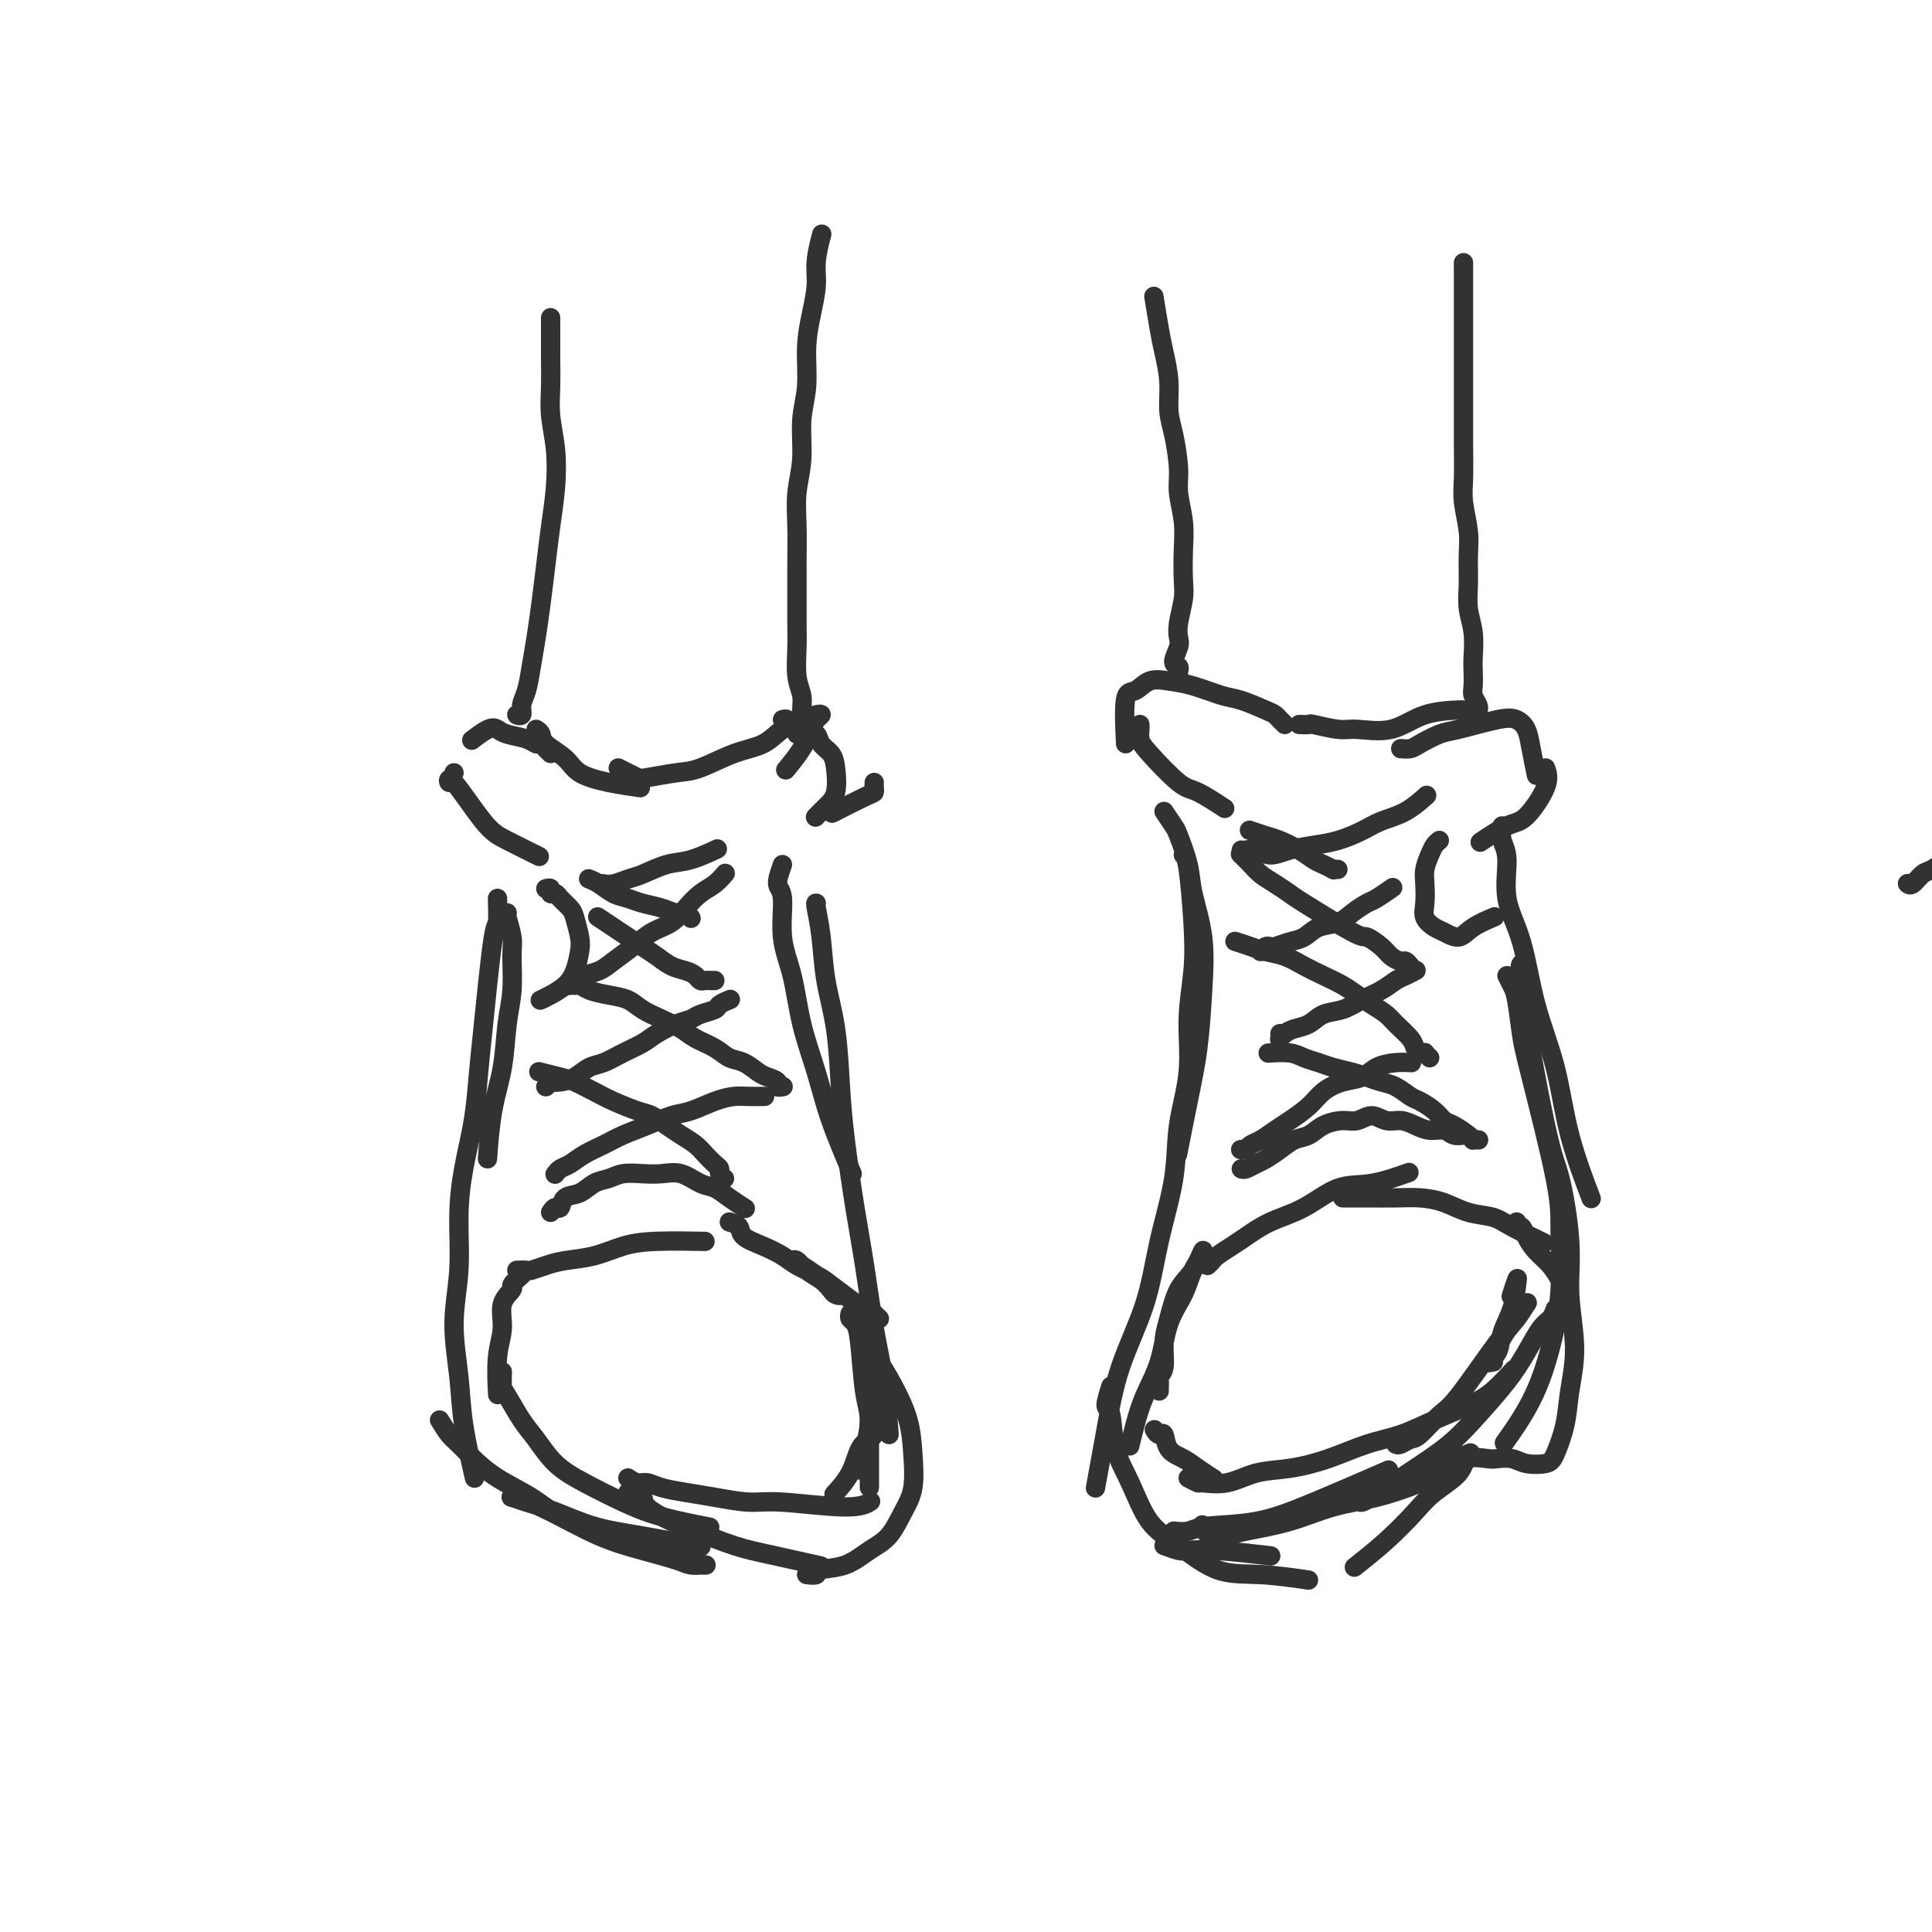 <svg viewBox='0 0 400 400' version='1.1' xmlns='http://www.w3.org/2000/svg' xmlns:xlink='http://www.w3.org/1999/xlink'><g fill='none' stroke='rgb(50,50,50)' stroke-width='4' stroke-linecap='round' stroke-linejoin='round'><path d='M111,151c0.416,0.267 0.832,0.533 1,1c0.168,0.467 0.088,1.134 1,2c0.912,0.866 2.816,1.931 4,3c1.184,1.069 1.647,2.142 3,3c1.353,0.858 3.595,1.500 6,2c2.405,0.500 4.973,0.857 6,1c1.027,0.143 0.514,0.071 0,0'/><path d='M128,159c0.638,0.317 1.277,0.634 2,1c0.723,0.366 1.532,0.782 2,1c0.468,0.218 0.596,0.239 2,0c1.404,-0.239 4.083,-0.739 6,-1c1.917,-0.261 3.072,-0.283 5,-1c1.928,-0.717 4.628,-2.129 7,-3c2.372,-0.871 4.416,-1.201 6,-2c1.584,-0.799 2.709,-2.068 4,-3c1.291,-0.932 2.750,-1.527 4,-2c1.250,-0.473 2.292,-0.823 3,-1c0.708,-0.177 1.082,-0.180 1,0c-0.082,0.180 -0.622,0.543 -1,1c-0.378,0.457 -0.596,1.009 -1,2c-0.404,0.991 -0.993,2.421 -2,4c-1.007,1.579 -2.430,3.308 -3,4c-0.570,0.692 -0.285,0.346 0,0'/><path d='M162,149c0.333,-0.111 0.665,-0.223 1,0c0.335,0.223 0.671,0.780 1,1c0.329,0.220 0.650,0.103 1,0c0.350,-0.103 0.727,-0.194 1,0c0.273,0.194 0.441,0.672 1,1c0.559,0.328 1.510,0.507 2,1c0.490,0.493 0.518,1.300 1,2c0.482,0.700 1.418,1.291 2,2c0.582,0.709 0.811,1.535 1,3c0.189,1.465 0.339,3.568 0,5c-0.339,1.432 -1.168,2.193 -2,3c-0.832,0.807 -1.666,1.659 -2,2c-0.334,0.341 -0.167,0.170 0,0'/><path d='M181,162c-0.013,0.316 -0.026,0.632 0,1c0.026,0.368 0.089,0.789 0,1c-0.089,0.211 -0.332,0.211 -2,1c-1.668,0.789 -4.762,2.368 -6,3c-1.238,0.632 -0.619,0.316 0,0'/><path d='M114,156c-0.447,-0.455 -0.894,-0.909 -1,-1c-0.106,-0.091 0.130,0.183 0,0c-0.130,-0.183 -0.626,-0.823 -1,-1c-0.374,-0.177 -0.627,0.108 -1,0c-0.373,-0.108 -0.868,-0.610 -2,-1c-1.132,-0.390 -2.903,-0.668 -4,-1c-1.097,-0.332 -1.521,-0.718 -2,-1c-0.479,-0.282 -1.014,-0.461 -2,0c-0.986,0.461 -2.425,1.560 -3,2c-0.575,0.440 -0.288,0.220 0,0'/><path d='M94,160c-0.382,1.062 -0.763,2.124 -1,2c-0.237,-0.124 -0.329,-1.434 1,0c1.329,1.434 4.078,5.611 6,8c1.922,2.389 3.018,2.989 5,4c1.982,1.011 4.852,2.432 6,3c1.148,0.568 0.574,0.284 0,0'/><path d='M266,150c-0.335,-0.325 -0.671,-0.649 -1,-1c-0.329,-0.351 -0.653,-0.728 -1,-1c-0.347,-0.272 -0.718,-0.440 -2,-1c-1.282,-0.560 -3.477,-1.511 -5,-2c-1.523,-0.489 -2.375,-0.516 -4,-1c-1.625,-0.484 -4.022,-1.426 -6,-2c-1.978,-0.574 -3.535,-0.779 -5,-1c-1.465,-0.221 -2.837,-0.457 -4,0c-1.163,0.457 -2.116,1.607 -3,2c-0.884,0.393 -1.700,0.029 -2,2c-0.300,1.971 -0.086,6.277 0,8c0.086,1.723 0.043,0.861 0,0'/><path d='M236,150c0.018,0.241 0.035,0.482 0,1c-0.035,0.518 -0.124,1.313 0,2c0.124,0.687 0.461,1.267 2,3c1.539,1.733 4.278,4.619 6,6c1.722,1.381 2.425,1.256 4,2c1.575,0.744 4.021,2.355 5,3c0.979,0.645 0.489,0.322 0,0'/><path d='M269,150c0.863,0.032 1.727,0.064 2,0c0.273,-0.064 -0.044,-0.224 1,0c1.044,0.224 3.451,0.830 5,1c1.549,0.170 2.241,-0.098 4,0c1.759,0.098 4.585,0.562 7,0c2.415,-0.562 4.419,-2.151 7,-3c2.581,-0.849 5.737,-0.957 7,-1c1.263,-0.043 0.631,-0.022 0,0'/><path d='M290,155c0.723,0.057 1.446,0.113 2,0c0.554,-0.113 0.939,-0.396 2,-1c1.061,-0.604 2.799,-1.530 4,-2c1.201,-0.470 1.866,-0.484 4,-1c2.134,-0.516 5.738,-1.535 8,-2c2.262,-0.465 3.181,-0.376 4,0c0.819,0.376 1.539,1.039 2,2c0.461,0.961 0.663,2.220 1,4c0.337,1.780 0.811,4.080 1,5c0.189,0.920 0.095,0.460 0,0'/><path d='M320,159c0.372,1.048 0.743,2.096 0,4c-0.743,1.904 -2.601,4.665 -4,6c-1.399,1.335 -2.338,1.244 -4,2c-1.662,0.756 -4.046,2.359 -5,3c-0.954,0.641 -0.477,0.321 0,0'/><path d='M105,189c-0.115,0.045 -0.230,0.090 0,1c0.230,0.910 0.806,2.684 1,4c0.194,1.316 0.007,2.174 0,4c-0.007,1.826 0.166,4.620 0,7c-0.166,2.380 -0.672,4.345 -1,7c-0.328,2.655 -0.480,6.000 -1,9c-0.520,3.000 -1.409,5.654 -2,9c-0.591,3.346 -0.883,7.385 -1,9c-0.117,1.615 -0.058,0.808 0,0'/><path d='M103,186c0.060,2.140 0.119,4.280 0,5c-0.119,0.720 -0.417,0.019 -1,4c-0.583,3.981 -1.453,12.643 -2,18c-0.547,5.357 -0.772,7.408 -1,10c-0.228,2.592 -0.458,5.724 -1,9c-0.542,3.276 -1.396,6.694 -2,10c-0.604,3.306 -0.959,6.500 -1,10c-0.041,3.500 0.231,7.307 0,11c-0.231,3.693 -0.965,7.271 -1,11c-0.035,3.729 0.630,7.608 1,11c0.370,3.392 0.446,6.298 1,10c0.554,3.702 1.587,8.201 2,10c0.413,1.799 0.207,0.900 0,0'/><path d='M91,294c0.682,1.107 1.364,2.214 2,3c0.636,0.786 1.225,1.252 2,2c0.775,0.748 1.735,1.780 3,3c1.265,1.220 2.835,2.629 5,4c2.165,1.371 4.926,2.703 7,4c2.074,1.297 3.462,2.558 6,4c2.538,1.442 6.227,3.066 9,4c2.773,0.934 4.629,1.178 7,2c2.371,0.822 5.256,2.221 8,3c2.744,0.779 5.346,0.939 6,1c0.654,0.061 -0.639,0.025 -1,0c-0.361,-0.025 0.211,-0.038 0,0c-0.211,0.038 -1.204,0.128 -2,0c-0.796,-0.128 -1.394,-0.473 -3,-1c-1.606,-0.527 -4.220,-1.237 -7,-2c-2.780,-0.763 -5.728,-1.578 -9,-3c-3.272,-1.422 -6.870,-3.450 -10,-5c-3.130,-1.550 -5.793,-2.621 -7,-3c-1.207,-0.379 -0.959,-0.067 -1,0c-0.041,0.067 -0.370,-0.110 0,0c0.370,0.110 1.439,0.506 3,1c1.561,0.494 3.614,1.085 6,2c2.386,0.915 5.103,2.152 8,3c2.897,0.848 5.972,1.305 10,2c4.028,0.695 9.008,1.627 11,2c1.992,0.373 0.996,0.186 0,0'/><path d='M162,179c-0.549,1.546 -1.098,3.091 -1,4c0.098,0.909 0.845,1.180 1,3c0.155,1.820 -0.280,5.187 0,8c0.280,2.813 1.277,5.070 2,8c0.723,2.930 1.172,6.531 2,10c0.828,3.469 2.036,6.806 3,10c0.964,3.194 1.682,6.244 3,10c1.318,3.756 3.234,8.216 4,10c0.766,1.784 0.383,0.892 0,0'/><path d='M169,187c-0.097,-0.044 -0.195,-0.087 0,1c0.195,1.087 0.681,3.305 1,6c0.319,2.695 0.470,5.869 1,9c0.530,3.131 1.440,6.221 2,10c0.560,3.779 0.769,8.247 1,12c0.231,3.753 0.485,6.791 1,11c0.515,4.209 1.290,9.588 2,14c0.710,4.412 1.353,7.856 2,12c0.647,4.144 1.297,8.987 2,13c0.703,4.013 1.458,7.196 2,11c0.542,3.804 0.869,8.230 1,10c0.131,1.770 0.065,0.885 0,0'/><path d='M130,309c1.280,0.277 2.560,0.553 3,1c0.440,0.447 0.041,1.064 1,2c0.959,0.936 3.278,2.192 5,3c1.722,0.808 2.848,1.170 5,2c2.152,0.830 5.329,2.130 8,3c2.671,0.870 4.834,1.311 8,2c3.166,0.689 7.333,1.625 9,2c1.667,0.375 0.833,0.187 0,0'/><path d='M167,326c0.850,0.103 1.701,0.206 2,0c0.299,-0.206 0.047,-0.722 1,-1c0.953,-0.278 3.110,-0.319 5,-1c1.890,-0.681 3.512,-2.003 5,-3c1.488,-0.997 2.842,-1.667 4,-3c1.158,-1.333 2.120,-3.327 3,-5c0.880,-1.673 1.678,-3.025 2,-5c0.322,-1.975 0.168,-4.574 0,-7c-0.168,-2.426 -0.349,-4.680 -1,-7c-0.651,-2.320 -1.772,-4.705 -3,-7c-1.228,-2.295 -2.564,-4.499 -3,-5c-0.436,-0.501 0.027,0.703 0,1c-0.027,0.297 -0.543,-0.311 -1,0c-0.457,0.311 -0.854,1.542 -1,3c-0.146,1.458 -0.039,3.143 0,5c0.039,1.857 0.011,3.884 0,7c-0.011,3.116 -0.003,7.319 0,9c0.003,1.681 0.002,0.841 0,0'/><path d='M241,168c0.789,1.189 1.578,2.379 2,3c0.422,0.621 0.478,0.674 1,2c0.522,1.326 1.511,3.926 2,6c0.489,2.074 0.479,3.623 1,6c0.521,2.377 1.572,5.581 2,9c0.428,3.419 0.234,7.054 0,11c-0.234,3.946 -0.506,8.202 -1,12c-0.494,3.798 -1.210,7.138 -2,11c-0.790,3.862 -1.654,8.246 -2,10c-0.346,1.754 -0.173,0.877 0,0'/><path d='M245,177c0.319,0.263 0.637,0.526 1,3c0.363,2.474 0.769,7.158 1,11c0.231,3.842 0.285,6.843 0,10c-0.285,3.157 -0.909,6.471 -1,10c-0.091,3.529 0.351,7.274 0,11c-0.351,3.726 -1.494,7.432 -2,11c-0.506,3.568 -0.376,6.997 -1,11c-0.624,4.003 -2.003,8.580 -3,13c-0.997,4.420 -1.612,8.681 -3,13c-1.388,4.319 -3.547,8.694 -5,13c-1.453,4.306 -2.199,8.544 -3,13c-0.801,4.456 -1.657,9.130 -2,11c-0.343,1.870 -0.171,0.935 0,0'/><path d='M230,287c-0.524,1.635 -1.048,3.270 -1,4c0.048,0.730 0.666,0.556 1,2c0.334,1.444 0.382,4.506 1,7c0.618,2.494 1.805,4.418 3,7c1.195,2.582 2.399,5.820 4,8c1.601,2.180 3.600,3.302 6,5c2.400,1.698 5.200,3.970 8,5c2.800,1.030 5.600,0.816 9,1c3.400,0.184 7.400,0.767 9,1c1.600,0.233 0.800,0.117 0,0'/><path d='M243,317c1.051,0.103 2.102,0.205 3,0c0.898,-0.205 1.644,-0.718 4,-1c2.356,-0.282 6.322,-0.333 10,-1c3.678,-0.667 7.067,-1.949 12,-4c4.933,-2.051 11.409,-4.872 14,-6c2.591,-1.128 1.295,-0.564 0,0'/><path d='M311,171c-0.133,1.007 -0.266,2.014 0,3c0.266,0.986 0.932,1.951 1,4c0.068,2.049 -0.462,5.181 0,8c0.462,2.819 1.914,5.325 3,9c1.086,3.675 1.805,8.521 3,13c1.195,4.479 2.867,8.592 4,13c1.133,4.408 1.728,9.110 3,14c1.272,4.890 3.221,9.969 4,12c0.779,2.031 0.390,1.016 0,0'/><path d='M312,202c0.334,0.686 0.668,1.371 1,2c0.332,0.629 0.663,1.201 1,3c0.337,1.799 0.680,4.825 1,7c0.320,2.175 0.617,3.497 2,9c1.383,5.503 3.853,15.185 5,21c1.147,5.815 0.972,7.762 1,11c0.028,3.238 0.259,7.765 0,12c-0.259,4.235 -1.008,8.176 -2,12c-0.992,3.824 -2.229,7.529 -4,11c-1.771,3.471 -4.078,6.706 -5,8c-0.922,1.294 -0.461,0.647 0,0'/><path d='M322,271c-0.265,0.734 -0.530,1.468 -1,2c-0.470,0.532 -1.144,0.861 -2,2c-0.856,1.139 -1.893,3.088 -3,5c-1.107,1.912 -2.282,3.788 -4,6c-1.718,2.212 -3.978,4.759 -6,7c-2.022,2.241 -3.807,4.176 -6,6c-2.193,1.824 -4.793,3.538 -7,5c-2.207,1.462 -4.020,2.673 -6,4c-1.980,1.327 -4.128,2.771 -5,3c-0.872,0.229 -0.469,-0.757 0,-1c0.469,-0.243 1.002,0.257 2,0c0.998,-0.257 2.460,-1.271 4,-2c1.540,-0.729 3.157,-1.174 5,-2c1.843,-0.826 3.912,-2.034 6,-3c2.088,-0.966 4.194,-1.690 5,-2c0.806,-0.310 0.312,-0.206 0,0c-0.312,0.206 -0.443,0.515 -1,1c-0.557,0.485 -1.541,1.145 -3,2c-1.459,0.855 -3.391,1.906 -6,3c-2.609,1.094 -5.893,2.232 -9,3c-3.107,0.768 -6.038,1.165 -9,2c-2.962,0.835 -5.957,2.108 -9,3c-3.043,0.892 -6.135,1.404 -9,2c-2.865,0.596 -5.502,1.276 -7,1c-1.498,-0.276 -1.857,-1.507 -2,-2c-0.143,-0.493 -0.072,-0.246 0,0'/><path d='M316,200c-0.915,-0.811 -1.830,-1.622 -1,5c0.830,6.622 3.404,20.676 5,28c1.596,7.324 2.214,7.917 3,11c0.786,3.083 1.739,8.657 2,13c0.261,4.343 -0.171,7.454 0,11c0.171,3.546 0.946,7.528 1,11c0.054,3.472 -0.611,6.434 -1,9c-0.389,2.566 -0.501,4.736 -1,7c-0.499,2.264 -1.384,4.620 -2,6c-0.616,1.380 -0.964,1.782 -2,2c-1.036,0.218 -2.761,0.252 -4,0c-1.239,-0.252 -1.992,-0.792 -3,-1c-1.008,-0.208 -2.272,-0.086 -3,0c-0.728,0.086 -0.920,0.135 -2,0c-1.080,-0.135 -3.048,-0.453 -4,0c-0.952,0.453 -0.886,1.677 -2,3c-1.114,1.323 -3.406,2.744 -5,4c-1.594,1.256 -2.489,2.347 -4,4c-1.511,1.653 -3.638,3.868 -6,6c-2.362,2.132 -4.961,4.181 -6,5c-1.039,0.819 -0.520,0.410 0,0'/><path d='M241,320c1.144,0.415 2.287,0.829 3,1c0.713,0.171 0.995,0.097 2,0c1.005,-0.097 2.732,-0.219 6,0c3.268,0.219 8.077,0.777 10,1c1.923,0.223 0.962,0.112 0,0'/><path d='M244,140c-0.038,-0.319 -0.077,-0.637 0,-1c0.077,-0.363 0.268,-0.770 0,-1c-0.268,-0.230 -0.996,-0.284 -1,-1c-0.004,-0.716 0.717,-2.093 1,-3c0.283,-0.907 0.128,-1.343 0,-2c-0.128,-0.657 -0.229,-1.535 0,-3c0.229,-1.465 0.790,-3.518 1,-5c0.210,-1.482 0.071,-2.392 0,-4c-0.071,-1.608 -0.074,-3.914 0,-6c0.074,-2.086 0.226,-3.953 0,-6c-0.226,-2.047 -0.830,-4.275 -1,-6c-0.170,-1.725 0.095,-2.947 0,-5c-0.095,-2.053 -0.550,-4.937 -1,-7c-0.450,-2.063 -0.895,-3.303 -1,-5c-0.105,-1.697 0.129,-3.850 0,-6c-0.129,-2.150 -0.622,-4.298 -1,-6c-0.378,-1.702 -0.640,-2.958 -1,-5c-0.360,-2.042 -0.817,-4.869 -1,-6c-0.183,-1.131 -0.091,-0.565 0,0'/><path d='M307,149c-0.422,-0.023 -0.844,-0.047 -1,0c-0.156,0.047 -0.046,0.164 0,0c0.046,-0.164 0.026,-0.609 0,-1c-0.026,-0.391 -0.060,-0.727 0,-1c0.060,-0.273 0.212,-0.483 0,-1c-0.212,-0.517 -0.788,-1.341 -1,-2c-0.212,-0.659 -0.061,-1.155 0,-2c0.061,-0.845 0.030,-2.040 0,-3c-0.030,-0.960 -0.061,-1.684 0,-3c0.061,-1.316 0.214,-3.224 0,-5c-0.214,-1.776 -0.793,-3.419 -1,-5c-0.207,-1.581 -0.041,-3.098 0,-5c0.041,-1.902 -0.041,-4.188 0,-6c0.041,-1.812 0.207,-3.151 0,-5c-0.207,-1.849 -0.788,-4.207 -1,-6c-0.212,-1.793 -0.057,-3.020 0,-5c0.057,-1.980 0.015,-4.713 0,-7c-0.015,-2.287 -0.004,-4.128 0,-6c0.004,-1.872 0.001,-3.774 0,-6c-0.001,-2.226 -0.000,-4.776 0,-7c0.000,-2.224 0.000,-4.122 0,-6c-0.000,-1.878 -0.000,-3.736 0,-6c0.000,-2.264 0.000,-4.932 0,-6c-0.000,-1.068 -0.000,-0.534 0,0'/><path d='M108,148c-0.542,-0.045 -1.085,-0.089 -1,0c0.085,0.089 0.796,0.312 1,0c0.204,-0.312 -0.100,-1.157 0,-2c0.100,-0.843 0.604,-1.682 1,-3c0.396,-1.318 0.683,-3.116 1,-5c0.317,-1.884 0.663,-3.856 1,-6c0.337,-2.144 0.666,-4.462 1,-7c0.334,-2.538 0.674,-5.297 1,-8c0.326,-2.703 0.637,-5.351 1,-8c0.363,-2.649 0.777,-5.299 1,-8c0.223,-2.701 0.256,-5.454 0,-8c-0.256,-2.546 -0.801,-4.886 -1,-7c-0.199,-2.114 -0.053,-4.003 0,-6c0.053,-1.997 0.014,-4.102 0,-6c-0.014,-1.898 -0.004,-3.588 0,-5c0.004,-1.412 0.001,-2.546 0,-3c-0.001,-0.454 -0.001,-0.227 0,0'/><path d='M165,152c-0.008,-0.448 -0.017,-0.896 0,-1c0.017,-0.104 0.058,0.135 0,0c-0.058,-0.135 -0.215,-0.645 0,-1c0.215,-0.355 0.804,-0.555 1,-1c0.196,-0.445 -0.000,-1.134 0,-2c0.000,-0.866 0.196,-1.910 0,-3c-0.196,-1.090 -0.785,-2.225 -1,-4c-0.215,-1.775 -0.057,-4.191 0,-6c0.057,-1.809 0.014,-3.010 0,-5c-0.014,-1.990 0.000,-4.770 0,-7c-0.000,-2.230 -0.015,-3.911 0,-6c0.015,-2.089 0.061,-4.586 0,-7c-0.061,-2.414 -0.227,-4.744 0,-7c0.227,-2.256 0.848,-4.436 1,-7c0.152,-2.564 -0.166,-5.511 0,-8c0.166,-2.489 0.814,-4.519 1,-7c0.186,-2.481 -0.090,-5.412 0,-8c0.090,-2.588 0.546,-4.834 1,-7c0.454,-2.166 0.905,-4.251 1,-6c0.095,-1.749 -0.167,-3.163 0,-5c0.167,-1.837 0.762,-4.096 1,-5c0.238,-0.904 0.119,-0.452 0,0'/><path d='M239,296c0.320,0.501 0.640,1.001 1,1c0.360,-0.001 0.759,-0.504 1,0c0.241,0.504 0.324,2.016 1,3c0.676,0.984 1.944,1.439 3,2c1.056,0.561 1.900,1.228 3,2c1.100,0.772 2.457,1.649 3,2c0.543,0.351 0.271,0.175 0,0'/><path d='M246,306c0.847,0.437 1.693,0.875 2,1c0.307,0.125 0.074,-0.062 1,0c0.926,0.062 3.011,0.375 5,0c1.989,-0.375 3.881,-1.436 6,-2c2.119,-0.564 4.465,-0.629 7,-1c2.535,-0.371 5.258,-1.047 8,-2c2.742,-0.953 5.502,-2.182 8,-3c2.498,-0.818 4.733,-1.225 7,-2c2.267,-0.775 4.566,-1.918 7,-3c2.434,-1.082 5.003,-2.105 7,-3c1.997,-0.895 3.422,-1.664 5,-3c1.578,-1.336 3.308,-3.239 4,-4c0.692,-0.761 0.346,-0.381 0,0'/><path d='M289,299c0.229,0.112 0.458,0.225 1,0c0.542,-0.225 1.398,-0.787 2,-1c0.602,-0.213 0.952,-0.076 2,-1c1.048,-0.924 2.796,-2.910 4,-4c1.204,-1.090 1.864,-1.283 4,-4c2.136,-2.717 5.747,-7.956 8,-11c2.253,-3.044 3.148,-3.892 4,-5c0.852,-1.108 1.663,-2.475 2,-3c0.337,-0.525 0.202,-0.207 0,0c-0.202,0.207 -0.471,0.304 -1,1c-0.529,0.696 -1.317,1.990 -2,3c-0.683,1.010 -1.260,1.736 -2,3c-0.740,1.264 -1.641,3.066 -2,4c-0.359,0.934 -0.175,0.999 0,1c0.175,0.001 0.341,-0.063 0,0c-0.341,0.063 -1.188,0.252 -1,0c0.188,-0.252 1.410,-0.946 2,-2c0.590,-1.054 0.547,-2.467 1,-4c0.453,-1.533 1.403,-3.184 2,-5c0.597,-1.816 0.840,-3.796 1,-5c0.160,-1.204 0.235,-1.632 0,-1c-0.235,0.632 -0.782,2.323 -1,3c-0.218,0.677 -0.109,0.338 0,0'/><path d='M240,288c-0.009,-0.332 -0.017,-0.665 0,-1c0.017,-0.335 0.060,-0.674 0,-1c-0.060,-0.326 -0.221,-0.639 0,-1c0.221,-0.361 0.825,-0.769 1,-2c0.175,-1.231 -0.079,-3.285 0,-5c0.079,-1.715 0.490,-3.093 1,-5c0.510,-1.907 1.119,-4.345 2,-6c0.881,-1.655 2.034,-2.527 3,-4c0.966,-1.473 1.746,-3.547 2,-4c0.254,-0.453 -0.019,0.714 0,1c0.019,0.286 0.330,-0.309 0,0c-0.330,0.309 -1.299,1.522 -2,3c-0.701,1.478 -1.133,3.220 -2,5c-0.867,1.780 -2.169,3.598 -3,6c-0.831,2.402 -1.189,5.387 -2,8c-0.811,2.613 -2.073,4.855 -3,7c-0.927,2.145 -1.519,4.193 -2,6c-0.481,1.807 -0.852,3.373 -1,4c-0.148,0.627 -0.074,0.313 0,0'/><path d='M250,262c0.384,-0.359 0.767,-0.718 1,-1c0.233,-0.282 0.314,-0.485 1,-1c0.686,-0.515 1.977,-1.340 3,-2c1.023,-0.660 1.778,-1.156 3,-2c1.222,-0.844 2.910,-2.037 5,-3c2.090,-0.963 4.582,-1.694 7,-3c2.418,-1.306 4.761,-3.185 7,-4c2.239,-0.815 4.372,-0.566 7,-1c2.628,-0.434 5.751,-1.553 7,-2c1.249,-0.447 0.625,-0.224 0,0'/><path d='M278,248c0.255,-0.000 0.510,-0.001 1,0c0.490,0.001 1.214,0.002 2,0c0.786,-0.002 1.633,-0.008 3,0c1.367,0.008 3.255,0.029 5,0c1.745,-0.029 3.349,-0.108 5,0c1.651,0.108 3.351,0.404 5,1c1.649,0.596 3.249,1.491 5,2c1.751,0.509 3.655,0.631 5,1c1.345,0.369 2.131,0.984 4,2c1.869,1.016 4.820,2.433 6,3c1.180,0.567 0.590,0.283 0,0'/><path d='M314,253c-0.094,0.464 -0.188,0.928 0,1c0.188,0.072 0.656,-0.246 1,0c0.344,0.246 0.562,1.058 1,2c0.438,0.942 1.097,2.015 2,3c0.903,0.985 2.051,1.880 3,3c0.949,1.120 1.700,2.463 2,3c0.300,0.537 0.150,0.269 0,0'/><path d='M107,263c0.801,-0.023 1.602,-0.047 2,0c0.398,0.047 0.394,0.164 1,0c0.606,-0.164 1.822,-0.608 3,-1c1.178,-0.392 2.317,-0.732 4,-1c1.683,-0.268 3.910,-0.464 6,-1c2.090,-0.536 4.045,-1.412 6,-2c1.955,-0.588 3.911,-0.889 7,-1c3.089,-0.111 7.311,-0.032 9,0c1.689,0.032 0.844,0.016 0,0'/><path d='M151,253c0.825,0.244 1.651,0.488 2,1c0.349,0.512 0.222,1.292 1,2c0.778,0.708 2.463,1.344 4,2c1.537,0.656 2.928,1.332 4,2c1.072,0.668 1.825,1.328 3,2c1.175,0.672 2.771,1.355 4,2c1.229,0.645 2.090,1.253 3,2c0.910,0.747 1.870,1.634 2,2c0.130,0.366 -0.571,0.210 -1,0c-0.429,-0.210 -0.588,-0.473 -1,-1c-0.412,-0.527 -1.077,-1.318 -2,-2c-0.923,-0.682 -2.105,-1.255 -3,-2c-0.895,-0.745 -1.503,-1.662 -2,-2c-0.497,-0.338 -0.884,-0.099 -1,0c-0.116,0.099 0.040,0.056 0,0c-0.040,-0.056 -0.275,-0.124 0,0c0.275,0.124 1.059,0.441 2,1c0.941,0.559 2.040,1.359 3,2c0.960,0.641 1.781,1.121 3,2c1.219,0.879 2.837,2.156 4,3c1.163,0.844 1.872,1.257 3,2c1.128,0.743 2.673,1.818 3,2c0.327,0.182 -0.566,-0.528 -1,-1c-0.434,-0.472 -0.410,-0.706 -1,-1c-0.590,-0.294 -1.795,-0.647 -3,-1'/><path d='M177,270c-0.833,-0.500 -0.417,-0.250 0,0'/><path d='M108,264c-0.908,0.791 -1.816,1.583 -2,2c-0.184,0.417 0.357,0.460 0,1c-0.357,0.540 -1.612,1.578 -2,3c-0.388,1.422 0.092,3.226 0,5c-0.092,1.774 -0.756,3.516 -1,6c-0.244,2.484 -0.070,5.710 0,7c0.070,1.290 0.035,0.645 0,0'/><path d='M104,284c-0.040,1.170 -0.081,2.339 0,3c0.081,0.661 0.283,0.812 1,2c0.717,1.188 1.950,3.413 3,5c1.050,1.587 1.917,2.536 3,4c1.083,1.464 2.383,3.443 4,5c1.617,1.557 3.552,2.691 6,4c2.448,1.309 5.409,2.794 8,4c2.591,1.206 4.813,2.132 8,3c3.187,0.868 7.339,1.676 9,2c1.661,0.324 0.830,0.162 0,0'/><path d='M130,306c0.679,0.446 1.358,0.893 2,1c0.642,0.107 1.249,-0.125 2,0c0.751,0.125 1.648,0.607 3,1c1.352,0.393 3.159,0.699 5,1c1.841,0.301 3.716,0.599 6,1c2.284,0.401 4.977,0.906 7,1c2.023,0.094 3.377,-0.222 7,0c3.623,0.222 9.514,0.983 13,1c3.486,0.017 4.567,-0.709 5,-1c0.433,-0.291 0.216,-0.145 0,0'/><path d='M176,272c-0.088,0.360 -0.177,0.719 0,1c0.177,0.281 0.619,0.482 1,1c0.381,0.518 0.701,1.351 1,4c0.299,2.649 0.577,7.113 1,10c0.423,2.887 0.990,4.196 1,6c0.010,1.804 -0.536,4.101 -1,6c-0.464,1.899 -0.847,3.400 -1,4c-0.153,0.600 -0.077,0.300 0,0'/><path d='M181,297c-0.233,0.316 -0.466,0.632 -1,1c-0.534,0.368 -1.370,0.789 -2,2c-0.630,1.211 -1.054,3.211 -2,5c-0.946,1.789 -2.413,3.368 -3,4c-0.587,0.632 -0.293,0.316 0,0'/><path d='M298,174c-0.339,0.270 -0.679,0.540 -1,1c-0.321,0.460 -0.624,1.110 -1,2c-0.376,0.890 -0.827,2.021 -1,3c-0.173,0.979 -0.070,1.806 0,3c0.070,1.194 0.105,2.756 0,4c-0.105,1.244 -0.350,2.170 0,3c0.350,0.830 1.296,1.564 2,2c0.704,0.436 1.167,0.575 2,1c0.833,0.425 2.038,1.134 3,1c0.962,-0.134 1.682,-1.113 3,-2c1.318,-0.887 3.234,-1.682 4,-2c0.766,-0.318 0.383,-0.159 0,0'/><path d='M113,184c0.449,-0.118 0.898,-0.235 1,0c0.102,0.235 -0.142,0.824 0,1c0.142,0.176 0.668,-0.059 1,0c0.332,0.059 0.468,0.412 1,1c0.532,0.588 1.461,1.410 2,2c0.539,0.590 0.689,0.949 1,2c0.311,1.051 0.782,2.796 1,4c0.218,1.204 0.184,1.867 0,3c-0.184,1.133 -0.519,2.734 -1,4c-0.481,1.266 -1.108,2.195 -2,3c-0.892,0.805 -2.048,1.486 -3,2c-0.952,0.514 -1.701,0.861 -2,1c-0.299,0.139 -0.150,0.069 0,0'/><path d='M395,183c-0.064,-0.056 -0.127,-0.112 0,0c0.127,0.112 0.445,0.392 1,0c0.555,-0.392 1.345,-1.457 2,-2c0.655,-0.543 1.173,-0.565 2,-1c0.827,-0.435 1.964,-1.283 3,-2c1.036,-0.717 1.971,-1.302 3,-2c1.029,-0.698 2.153,-1.509 3,-2c0.847,-0.491 1.418,-0.664 2,-1c0.582,-0.336 1.175,-0.836 2,-1c0.825,-0.164 1.881,0.008 2,0c0.119,-0.008 -0.699,-0.194 -1,0c-0.301,0.194 -0.086,0.770 0,1c0.086,0.230 0.043,0.115 0,0'/><path d='M257,242c0.238,0.095 0.475,0.190 1,0c0.525,-0.190 1.337,-0.666 2,-1c0.663,-0.334 1.177,-0.527 2,-1c0.823,-0.473 1.956,-1.227 3,-2c1.044,-0.773 1.998,-1.565 3,-2c1.002,-0.435 2.053,-0.514 3,-1c0.947,-0.486 1.790,-1.380 3,-2c1.210,-0.620 2.788,-0.965 4,-1c1.212,-0.035 2.057,0.242 3,0c0.943,-0.242 1.985,-1.003 3,-1c1.015,0.003 2.005,0.770 3,1c0.995,0.230 1.995,-0.078 3,0c1.005,0.078 2.014,0.543 3,1c0.986,0.457 1.949,0.907 3,1c1.051,0.093 2.189,-0.171 3,0c0.811,0.171 1.295,0.777 2,1c0.705,0.223 1.630,0.064 2,0c0.370,-0.064 0.185,-0.032 0,0'/><path d='M114,251c0.320,-0.479 0.641,-0.958 1,-1c0.359,-0.042 0.757,0.354 1,0c0.243,-0.354 0.332,-1.458 1,-2c0.668,-0.542 1.914,-0.524 3,-1c1.086,-0.476 2.012,-1.448 3,-2c0.988,-0.552 2.038,-0.686 3,-1c0.962,-0.314 1.836,-0.809 3,-1c1.164,-0.191 2.619,-0.077 4,0c1.381,0.077 2.690,0.117 4,0c1.310,-0.117 2.621,-0.392 4,0c1.379,0.392 2.825,1.450 4,2c1.175,0.550 2.078,0.591 3,1c0.922,0.409 1.864,1.187 3,2c1.136,0.813 2.468,1.661 3,2c0.532,0.339 0.266,0.170 0,0'/><path d='M257,238c-0.118,0.007 -0.237,0.014 0,0c0.237,-0.014 0.829,-0.048 1,0c0.171,0.048 -0.080,0.180 0,0c0.080,-0.180 0.489,-0.670 1,-1c0.511,-0.330 1.122,-0.501 2,-1c0.878,-0.499 2.023,-1.328 3,-2c0.977,-0.672 1.788,-1.187 3,-2c1.212,-0.813 2.827,-1.923 4,-3c1.173,-1.077 1.906,-2.121 3,-3c1.094,-0.879 2.549,-1.595 4,-2c1.451,-0.405 2.897,-0.501 4,-1c1.103,-0.499 1.863,-1.402 3,-2c1.137,-0.598 2.652,-0.892 4,-1c1.348,-0.108 2.528,-0.031 3,0c0.472,0.031 0.236,0.015 0,0'/><path d='M306,236c0.116,0.004 0.232,0.008 0,0c-0.232,-0.008 -0.811,-0.029 -1,0c-0.189,0.029 0.011,0.107 0,0c-0.011,-0.107 -0.233,-0.400 -1,-1c-0.767,-0.600 -2.077,-1.508 -3,-2c-0.923,-0.492 -1.458,-0.569 -2,-1c-0.542,-0.431 -1.093,-1.215 -2,-2c-0.907,-0.785 -2.172,-1.572 -3,-2c-0.828,-0.428 -1.221,-0.496 -2,-1c-0.779,-0.504 -1.945,-1.444 -3,-2c-1.055,-0.556 -2.001,-0.726 -3,-1c-0.999,-0.274 -2.053,-0.650 -3,-1c-0.947,-0.350 -1.788,-0.672 -3,-1c-1.212,-0.328 -2.795,-0.662 -4,-1c-1.205,-0.338 -2.033,-0.679 -3,-1c-0.967,-0.321 -2.074,-0.622 -3,-1c-0.926,-0.378 -1.672,-0.832 -3,-1c-1.328,-0.168 -3.236,-0.048 -4,0c-0.764,0.048 -0.382,0.024 0,0'/><path d='M115,243c-0.070,0.096 -0.140,0.191 0,0c0.140,-0.191 0.490,-0.670 1,-1c0.510,-0.330 1.181,-0.511 2,-1c0.819,-0.489 1.787,-1.287 3,-2c1.213,-0.713 2.672,-1.342 4,-2c1.328,-0.658 2.525,-1.346 4,-2c1.475,-0.654 3.227,-1.275 5,-2c1.773,-0.725 3.565,-1.553 5,-2c1.435,-0.447 2.511,-0.512 4,-1c1.489,-0.488 3.391,-1.399 5,-2c1.609,-0.601 2.926,-0.893 4,-1c1.074,-0.107 1.904,-0.029 3,0c1.096,0.029 2.456,0.008 3,0c0.544,-0.008 0.272,-0.004 0,0'/><path d='M150,244c-0.440,-0.327 -0.879,-0.654 -1,-1c-0.121,-0.346 0.078,-0.712 0,-1c-0.078,-0.288 -0.432,-0.500 -1,-1c-0.568,-0.500 -1.349,-1.290 -2,-2c-0.651,-0.710 -1.173,-1.341 -2,-2c-0.827,-0.659 -1.961,-1.345 -3,-2c-1.039,-0.655 -1.985,-1.277 -3,-2c-1.015,-0.723 -2.099,-1.545 -3,-2c-0.901,-0.455 -1.618,-0.541 -3,-1c-1.382,-0.459 -3.429,-1.289 -5,-2c-1.571,-0.711 -2.667,-1.301 -4,-2c-1.333,-0.699 -2.904,-1.507 -4,-2c-1.096,-0.493 -1.718,-0.671 -3,-1c-1.282,-0.329 -3.223,-0.808 -4,-1c-0.777,-0.192 -0.388,-0.096 0,0'/><path d='M113,225c0.464,-0.419 0.928,-0.837 1,-1c0.072,-0.163 -0.249,-0.070 0,0c0.249,0.070 1.070,0.118 2,0c0.930,-0.118 1.971,-0.402 3,-1c1.029,-0.598 2.045,-1.511 3,-2c0.955,-0.489 1.848,-0.554 3,-1c1.152,-0.446 2.564,-1.271 4,-2c1.436,-0.729 2.897,-1.361 4,-2c1.103,-0.639 1.847,-1.284 3,-2c1.153,-0.716 2.713,-1.501 4,-2c1.287,-0.499 2.300,-0.712 3,-1c0.700,-0.288 1.088,-0.652 2,-1c0.912,-0.348 2.347,-0.681 3,-1c0.653,-0.319 0.522,-0.624 1,-1c0.478,-0.376 1.565,-0.822 2,-1c0.435,-0.178 0.217,-0.089 0,0'/><path d='M162,225c0.127,-0.023 0.253,-0.047 0,0c-0.253,0.047 -0.886,0.163 -1,0c-0.114,-0.163 0.290,-0.606 0,-1c-0.290,-0.394 -1.273,-0.738 -2,-1c-0.727,-0.262 -1.199,-0.440 -2,-1c-0.801,-0.560 -1.932,-1.501 -3,-2c-1.068,-0.499 -2.074,-0.556 -3,-1c-0.926,-0.444 -1.774,-1.273 -3,-2c-1.226,-0.727 -2.830,-1.350 -4,-2c-1.170,-0.650 -1.904,-1.326 -3,-2c-1.096,-0.674 -2.552,-1.346 -4,-2c-1.448,-0.654 -2.887,-1.289 -4,-2c-1.113,-0.711 -1.899,-1.497 -3,-2c-1.101,-0.503 -2.516,-0.723 -4,-1c-1.484,-0.277 -3.037,-0.610 -4,-1c-0.963,-0.390 -1.336,-0.836 -2,-1c-0.664,-0.164 -1.618,-0.047 -2,0c-0.382,0.047 -0.191,0.023 0,0'/><path d='M265,214c0.019,0.399 0.039,0.799 0,1c-0.039,0.201 -0.136,0.205 0,0c0.136,-0.205 0.503,-0.617 1,-1c0.497,-0.383 1.122,-0.735 2,-1c0.878,-0.265 2.009,-0.441 3,-1c0.991,-0.559 1.841,-1.502 3,-2c1.159,-0.498 2.628,-0.553 4,-1c1.372,-0.447 2.648,-1.286 4,-2c1.352,-0.714 2.779,-1.302 4,-2c1.221,-0.698 2.234,-1.507 3,-2c0.766,-0.493 1.283,-0.671 2,-1c0.717,-0.329 1.633,-0.808 2,-1c0.367,-0.192 0.183,-0.096 0,0'/><path d='M296,219c-0.446,-0.417 -0.891,-0.835 -1,-1c-0.109,-0.165 0.119,-0.078 0,0c-0.119,0.078 -0.583,0.148 -1,0c-0.417,-0.148 -0.786,-0.515 -1,-1c-0.214,-0.485 -0.273,-1.089 -1,-2c-0.727,-0.911 -2.122,-2.131 -3,-3c-0.878,-0.869 -1.238,-1.388 -2,-2c-0.762,-0.612 -1.925,-1.319 -3,-2c-1.075,-0.681 -2.061,-1.338 -3,-2c-0.939,-0.662 -1.830,-1.329 -3,-2c-1.170,-0.671 -2.619,-1.345 -4,-2c-1.381,-0.655 -2.693,-1.289 -4,-2c-1.307,-0.711 -2.610,-1.497 -4,-2c-1.390,-0.503 -2.867,-0.722 -4,-1c-1.133,-0.278 -1.920,-0.613 -3,-1c-1.080,-0.387 -2.451,-0.825 -3,-1c-0.549,-0.175 -0.274,-0.088 0,0'/><path d='M261,197c0.321,-0.416 0.641,-0.831 1,-1c0.359,-0.169 0.755,-0.091 1,0c0.245,0.091 0.337,0.194 1,0c0.663,-0.194 1.895,-0.685 3,-1c1.105,-0.315 2.082,-0.456 3,-1c0.918,-0.544 1.778,-1.493 3,-2c1.222,-0.507 2.808,-0.574 4,-1c1.192,-0.426 1.991,-1.211 3,-2c1.009,-0.789 2.229,-1.583 3,-2c0.771,-0.417 1.092,-0.459 2,-1c0.908,-0.541 2.402,-1.583 3,-2c0.598,-0.417 0.299,-0.208 0,0'/><path d='M292,200c-0.360,-0.441 -0.720,-0.883 -1,-1c-0.280,-0.117 -0.479,0.090 -1,0c-0.521,-0.090 -1.362,-0.476 -2,-1c-0.638,-0.524 -1.072,-1.186 -2,-2c-0.928,-0.814 -2.348,-1.779 -3,-2c-0.652,-0.221 -0.535,0.303 -3,-1c-2.465,-1.303 -7.514,-4.432 -10,-6c-2.486,-1.568 -2.411,-1.577 -3,-2c-0.589,-0.423 -1.843,-1.262 -3,-2c-1.157,-0.738 -2.219,-1.374 -3,-2c-0.781,-0.626 -1.282,-1.240 -2,-2c-0.718,-0.760 -1.655,-1.666 -2,-2c-0.345,-0.334 -0.099,-0.095 0,0c0.099,0.095 0.049,0.048 0,0'/><path d='M148,203c-0.335,0.006 -0.669,0.013 -1,0c-0.331,-0.013 -0.658,-0.044 -1,0c-0.342,0.044 -0.699,0.164 -1,0c-0.301,-0.164 -0.545,-0.610 -1,-1c-0.455,-0.390 -1.122,-0.723 -2,-1c-0.878,-0.277 -1.967,-0.496 -3,-1c-1.033,-0.504 -2.011,-1.291 -3,-2c-0.989,-0.709 -1.988,-1.339 -3,-2c-1.012,-0.661 -2.036,-1.354 -3,-2c-0.964,-0.646 -1.867,-1.245 -3,-2c-1.133,-0.755 -2.497,-1.665 -3,-2c-0.503,-0.335 -0.144,-0.096 0,0c0.144,0.096 0.072,0.048 0,0'/><path d='M119,204c-0.103,-0.448 -0.205,-0.896 0,-1c0.205,-0.104 0.718,0.135 1,0c0.282,-0.135 0.332,-0.645 1,-1c0.668,-0.355 1.953,-0.556 3,-1c1.047,-0.444 1.855,-1.133 3,-2c1.145,-0.867 2.627,-1.913 4,-3c1.373,-1.087 2.636,-2.216 4,-3c1.364,-0.784 2.828,-1.223 4,-2c1.172,-0.777 2.052,-1.893 3,-3c0.948,-1.107 1.966,-2.204 3,-3c1.034,-0.796 2.086,-1.291 3,-2c0.914,-0.709 1.690,-1.631 2,-2c0.310,-0.369 0.155,-0.184 0,0'/><path d='M143,190c0.070,0.120 0.139,0.239 0,0c-0.139,-0.239 -0.487,-0.838 -1,-1c-0.513,-0.162 -1.190,0.112 -2,0c-0.810,-0.112 -1.753,-0.611 -3,-1c-1.247,-0.389 -2.797,-0.668 -4,-1c-1.203,-0.332 -2.060,-0.716 -3,-1c-0.940,-0.284 -1.965,-0.468 -3,-1c-1.035,-0.532 -2.081,-1.410 -3,-2c-0.919,-0.590 -1.710,-0.890 -2,-1c-0.290,-0.110 -0.078,-0.030 0,0c0.078,0.030 0.022,0.008 0,0c-0.022,-0.008 -0.011,-0.004 0,0'/><path d='M125,183c-0.151,-0.026 -0.302,-0.053 0,0c0.302,0.053 1.058,0.184 2,0c0.942,-0.184 2.071,-0.684 3,-1c0.929,-0.316 1.658,-0.449 3,-1c1.342,-0.551 3.298,-1.519 5,-2c1.702,-0.481 3.151,-0.476 5,-1c1.849,-0.524 4.100,-1.578 5,-2c0.900,-0.422 0.450,-0.211 0,0'/><path d='M277,180c-0.472,-0.026 -0.943,-0.051 -1,0c-0.057,0.051 0.301,0.179 0,0c-0.301,-0.179 -1.262,-0.663 -2,-1c-0.738,-0.337 -1.252,-0.525 -2,-1c-0.748,-0.475 -1.728,-1.238 -3,-2c-1.272,-0.762 -2.836,-1.524 -4,-2c-1.164,-0.476 -1.929,-0.667 -3,-1c-1.071,-0.333 -2.449,-0.810 -3,-1c-0.551,-0.190 -0.276,-0.095 0,0'/><path d='M257,176c0.263,0.037 0.527,0.073 1,0c0.473,-0.073 1.157,-0.256 2,0c0.843,0.256 1.846,0.953 3,1c1.154,0.047 2.460,-0.554 4,-1c1.540,-0.446 3.313,-0.737 5,-1c1.687,-0.263 3.286,-0.498 5,-1c1.714,-0.502 3.542,-1.270 5,-2c1.458,-0.730 2.545,-1.423 4,-2c1.455,-0.577 3.276,-1.040 5,-2c1.724,-0.960 3.350,-2.417 4,-3c0.650,-0.583 0.325,-0.291 0,0'/></g>
</svg>
